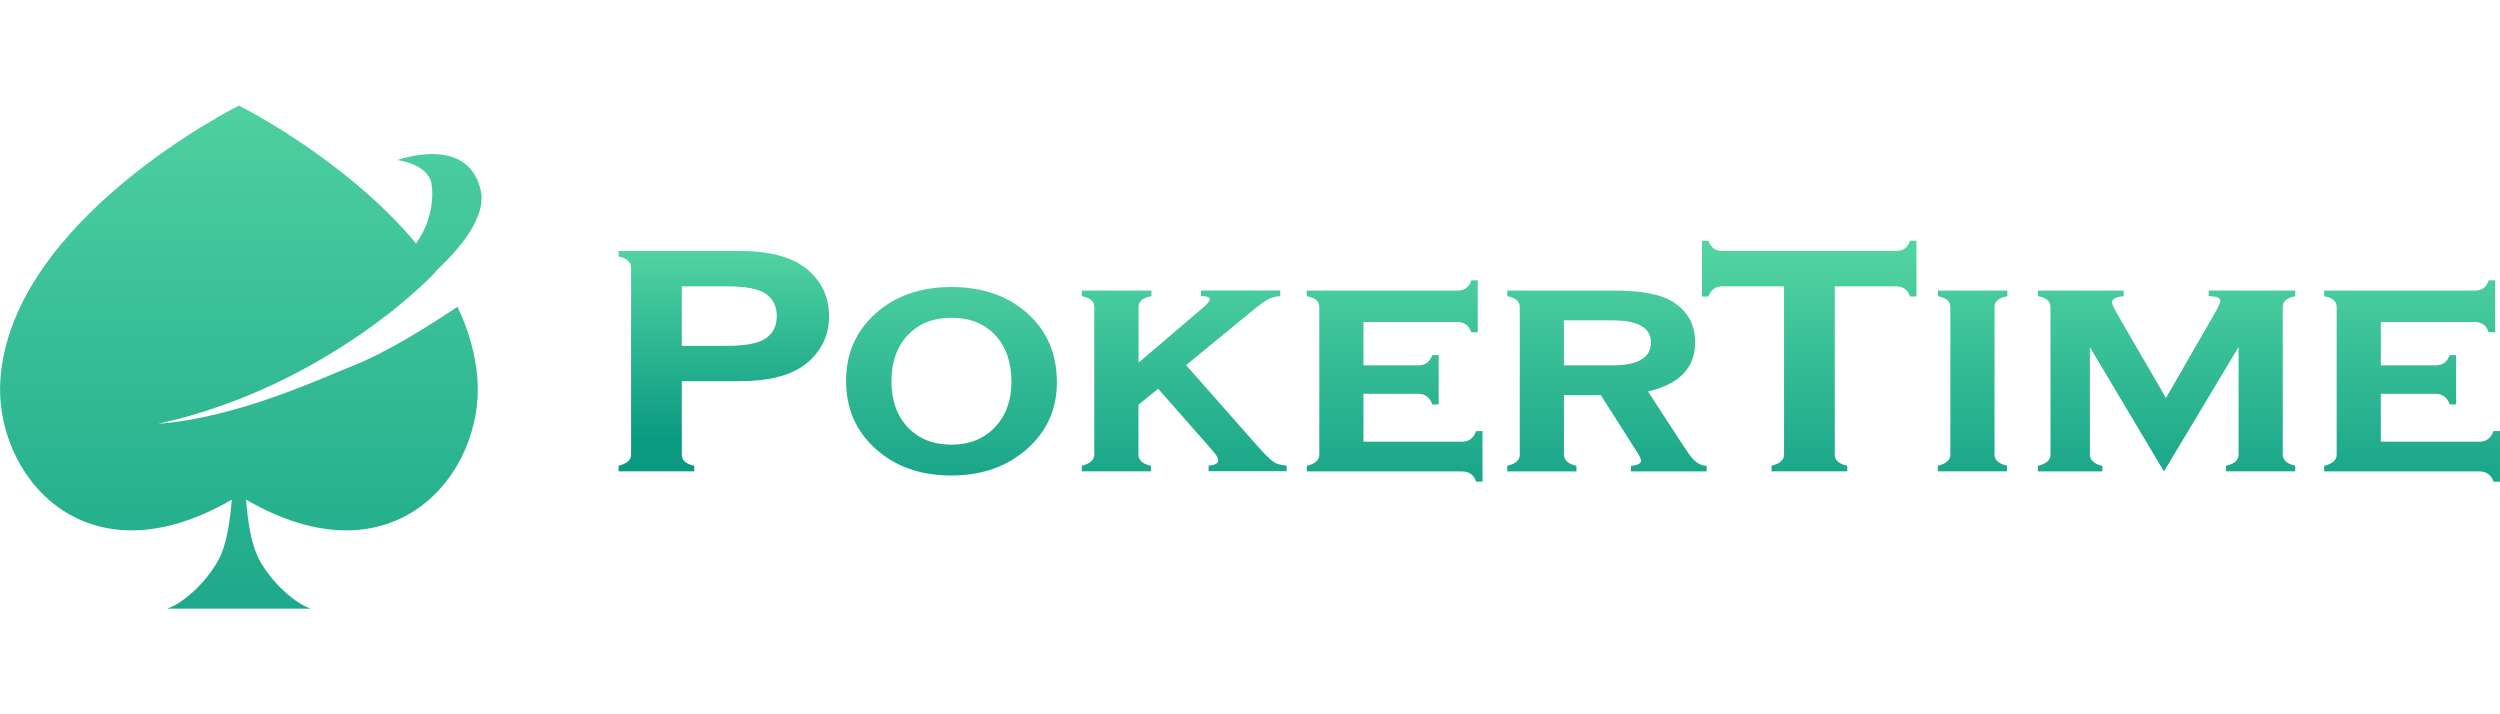 <svg enable-background="new 0 0 210 60" viewBox="0 0 210 60" xmlns="http://www.w3.org/2000/svg" xmlns:xlink="http://www.w3.org/1999/xlink"><linearGradient id="a"><stop offset="0" stop-color="#0a9a82"/><stop offset="1" stop-color="#52d3a2"/></linearGradient><linearGradient id="b" gradientUnits="userSpaceOnUse" x1="20.226" x2="20.226" xlink:href="#a" y1="67.783" y2="5.504"/><linearGradient id="c" gradientUnits="userSpaceOnUse" x1="60.798" x2="60.798" y1="45.039" y2="21.003"><stop offset=".336" stop-color="#0a9a82"/><stop offset="1" stop-color="#52d3a2"/></linearGradient><linearGradient id="d" gradientUnits="userSpaceOnUse" x1="79.916" x2="79.916" xlink:href="#a" y1="45.039" y2="21.003"/><linearGradient id="e" gradientUnits="userSpaceOnUse" x1="99.472" x2="99.472" xlink:href="#a" y1="45.039" y2="21.003"/><linearGradient id="f" gradientUnits="userSpaceOnUse" x1="117.151" x2="117.151" xlink:href="#a" y1="45.039" y2="21.003"/><linearGradient id="g" gradientUnits="userSpaceOnUse" x1="134.985" x2="134.985" xlink:href="#a" y1="45.039" y2="21.003"/><linearGradient id="h" gradientUnits="userSpaceOnUse" x1="151.972" x2="151.972" xlink:href="#a" y1="45.039" y2="21.003"/><linearGradient id="i" gradientUnits="userSpaceOnUse" x1="165.698" x2="165.698" xlink:href="#a" y1="45.039" y2="21.003"/><linearGradient id="j" gradientUnits="userSpaceOnUse" x1="181.992" x2="181.992" xlink:href="#a" y1="45.039" y2="21.003"/><linearGradient id="k" gradientUnits="userSpaceOnUse" x1="202.613" x2="202.613" xlink:href="#a" y1="45.039" y2="21.003"/><path d="m40.11 31.9c.54 7.88-7 17.29-19.44 10.07.12 1.58.38 3.44.92 4.65.83 1.87 2.93 3.96 4.51 4.51h-5.81s-.15 0-.44 0h-5.81c1.57-.54 3.68-2.64 4.51-4.51.54-1.21.79-3.07.92-4.65-12.45 7.22-19.98-2.19-19.44-10.07.92-13.52 20.04-23.03 20.04-23.03s8.93 4.44 14.88 11.58c1.29-1.78 1.49-3.84 1.3-5-.27-1.68-2.88-2.01-2.88-2.01 2.23-.71 6.14-1.22 7.01 2.55.51 2.22-1.75 4.89-3.71 6.73.07.09-9.05 9.73-23.39 12.88 6.63-.49 13.85-3.88 16.4-4.89 2.81-1.11 6.36-3.34 8.75-4.94.92 1.92 1.53 3.98 1.68 6.13z" fill="url(#b)"/><path d="m57.27 32.02v6.16c0 .48.35.8 1.05.94v.47h-6.36v-.47c.7-.17 1.05-.48 1.05-.94v-15.69c0-.48-.35-.8-1.05-.94v-.47h10.14c2.57 0 4.47.51 5.7 1.54s1.84 2.34 1.84 3.93-.61 2.9-1.84 3.93-3.13 1.54-5.7 1.54zm0-2.97h3.79c1.58 0 2.67-.21 3.28-.64s.91-1.05.91-1.86-.3-1.43-.91-1.86-1.7-.64-3.28-.64h-3.79z" fill="url(#c)"/><path d="m79.92 24.11c2.61 0 4.74.74 6.39 2.22s2.47 3.41 2.47 5.78c0 2.26-.84 4.13-2.52 5.61s-3.79 2.22-6.34 2.22c-2.59 0-4.72-.74-6.37-2.24-1.66-1.49-2.48-3.39-2.48-5.71 0-2.3.83-4.18 2.48-5.66s3.77-2.22 6.37-2.22zm0 2.58c-1.53 0-2.75.49-3.67 1.46-.91.97-1.37 2.26-1.37 3.87s.46 2.9 1.37 3.87 2.14 1.46 3.67 1.46c1.51 0 2.73-.49 3.65-1.46s1.39-2.24 1.39-3.82c0-1.65-.46-2.96-1.37-3.93-.92-.97-2.14-1.45-3.67-1.45z" fill="url(#d)"/><path d="m97.29 32.66-1.66 1.33v4.19c0 .48.35.8 1.05.94v.47h-5.81v-.47c.7-.17 1.05-.48 1.05-.94v-12.41c0-.46-.35-.76-1.05-.89v-.47h5.85v.47c-.72.13-1.08.43-1.08.89v4.69l5.44-4.64c.36-.31.54-.54.54-.67 0-.19-.25-.28-.74-.28v-.47h6.66v.47c-.43.04-.78.13-1.06.29s-.76.51-1.44 1.07l-5.41 4.44 5.98 6.78c.63.7 1.08 1.15 1.34 1.33.26.19.64.3 1.13.33v.47h-6.56v-.47c.54-.04.81-.18.81-.44 0-.19-.15-.44-.44-.78z" fill="url(#e)"/><path d="m114.53 33.07v4.03h8.28c.59 0 .98-.3 1.18-.89h.54v4.25h-.53c-.2-.57-.6-.86-1.18-.86h-13.05v-.47c.7-.17 1.05-.48 1.05-.94v-12.42c0-.46-.35-.76-1.05-.89v-.47h12.64c.61 0 1-.29 1.18-.86h.54v4.36h-.54c-.18-.57-.57-.86-1.18-.86h-7.88v3.64h4.6c.59 0 .98-.29 1.18-.86h.54v4.14h-.54c-.2-.59-.6-.89-1.18-.89h-4.6z" fill="url(#f)"/><path d="m131.37 33.19v5c0 .46.35.78 1.05.94v.47h-5.81v-.47c.7-.17 1.05-.48 1.05-.94v-12.42c0-.46-.35-.76-1.05-.89v-.47h9.09c2.16 0 3.74.3 4.73.89 1.31.78 1.96 1.93 1.96 3.47 0 2.13-1.32 3.5-3.96 4.11l3.04 4.67c.34.52.59.85.74 1 .34.37.72.57 1.15.58v.47h-6.36v-.47c.56-.05.85-.2.85-.44 0-.13-.11-.37-.34-.72l-3.04-4.78zm0-2.5h4.06c2.16 0 3.25-.64 3.25-1.92 0-1.24-1.08-1.86-3.25-1.86h-4.06z" fill="url(#g)"/><path d="m154.12 24.05v14.13c0 .48.35.8 1.05.94v.47h-6.36v-.47c.7-.17 1.05-.48 1.05-.94v-14.13h-5.17c-.59 0-.98.29-1.18.86h-.54v-4.69h.54c.18.57.57.86 1.18.86h14.57c.61 0 1-.29 1.18-.86h.54v4.69h-.54c-.18-.57-.57-.86-1.18-.86z" fill="url(#h)"/><path d="m162.77 24.41h5.85v.47c-.72.13-1.08.43-1.08.89v12.41c0 .46.35.78 1.05.94v.47h-5.81v-.47c.7-.17 1.05-.48 1.05-.94v-12.41c0-.46-.35-.76-1.05-.89v-.47z" fill="url(#i)"/><path d="m181.77 39.6-6.22-10.44v9.03c0 .46.35.78 1.05.94v.47h-5.41v-.47c.7-.17 1.05-.48 1.05-.94v-12.42c0-.46-.35-.76-1.05-.89v-.47h7.2v.47c-.65.06-.98.22-.98.5 0 .17.15.5.44 1l4.09 7.05 4.06-7.05c.34-.59.51-.96.51-1.11 0-.26-.33-.39-.98-.39v-.47h7.27v.47c-.7.13-1.05.43-1.05.89v12.41c0 .46.35.78 1.05.94v.47h-5.81v-.47c.7-.15 1.05-.46 1.05-.94v-9.03z" fill="url(#j)"/><path d="m199.99 33.07v4.03h8.28c.59 0 .98-.3 1.18-.89h.55v4.25h-.54c-.2-.57-.6-.86-1.18-.86h-13.05v-.47c.7-.17 1.05-.48 1.05-.94v-12.42c0-.46-.35-.76-1.05-.89v-.47h12.64c.61 0 1-.29 1.18-.86h.54v4.36h-.54c-.18-.57-.57-.86-1.18-.86h-7.88v3.64h4.6c.59 0 .98-.29 1.18-.86h.54v4.14h-.54c-.2-.59-.6-.89-1.18-.89h-4.6z" fill="url(#k)"/></svg>